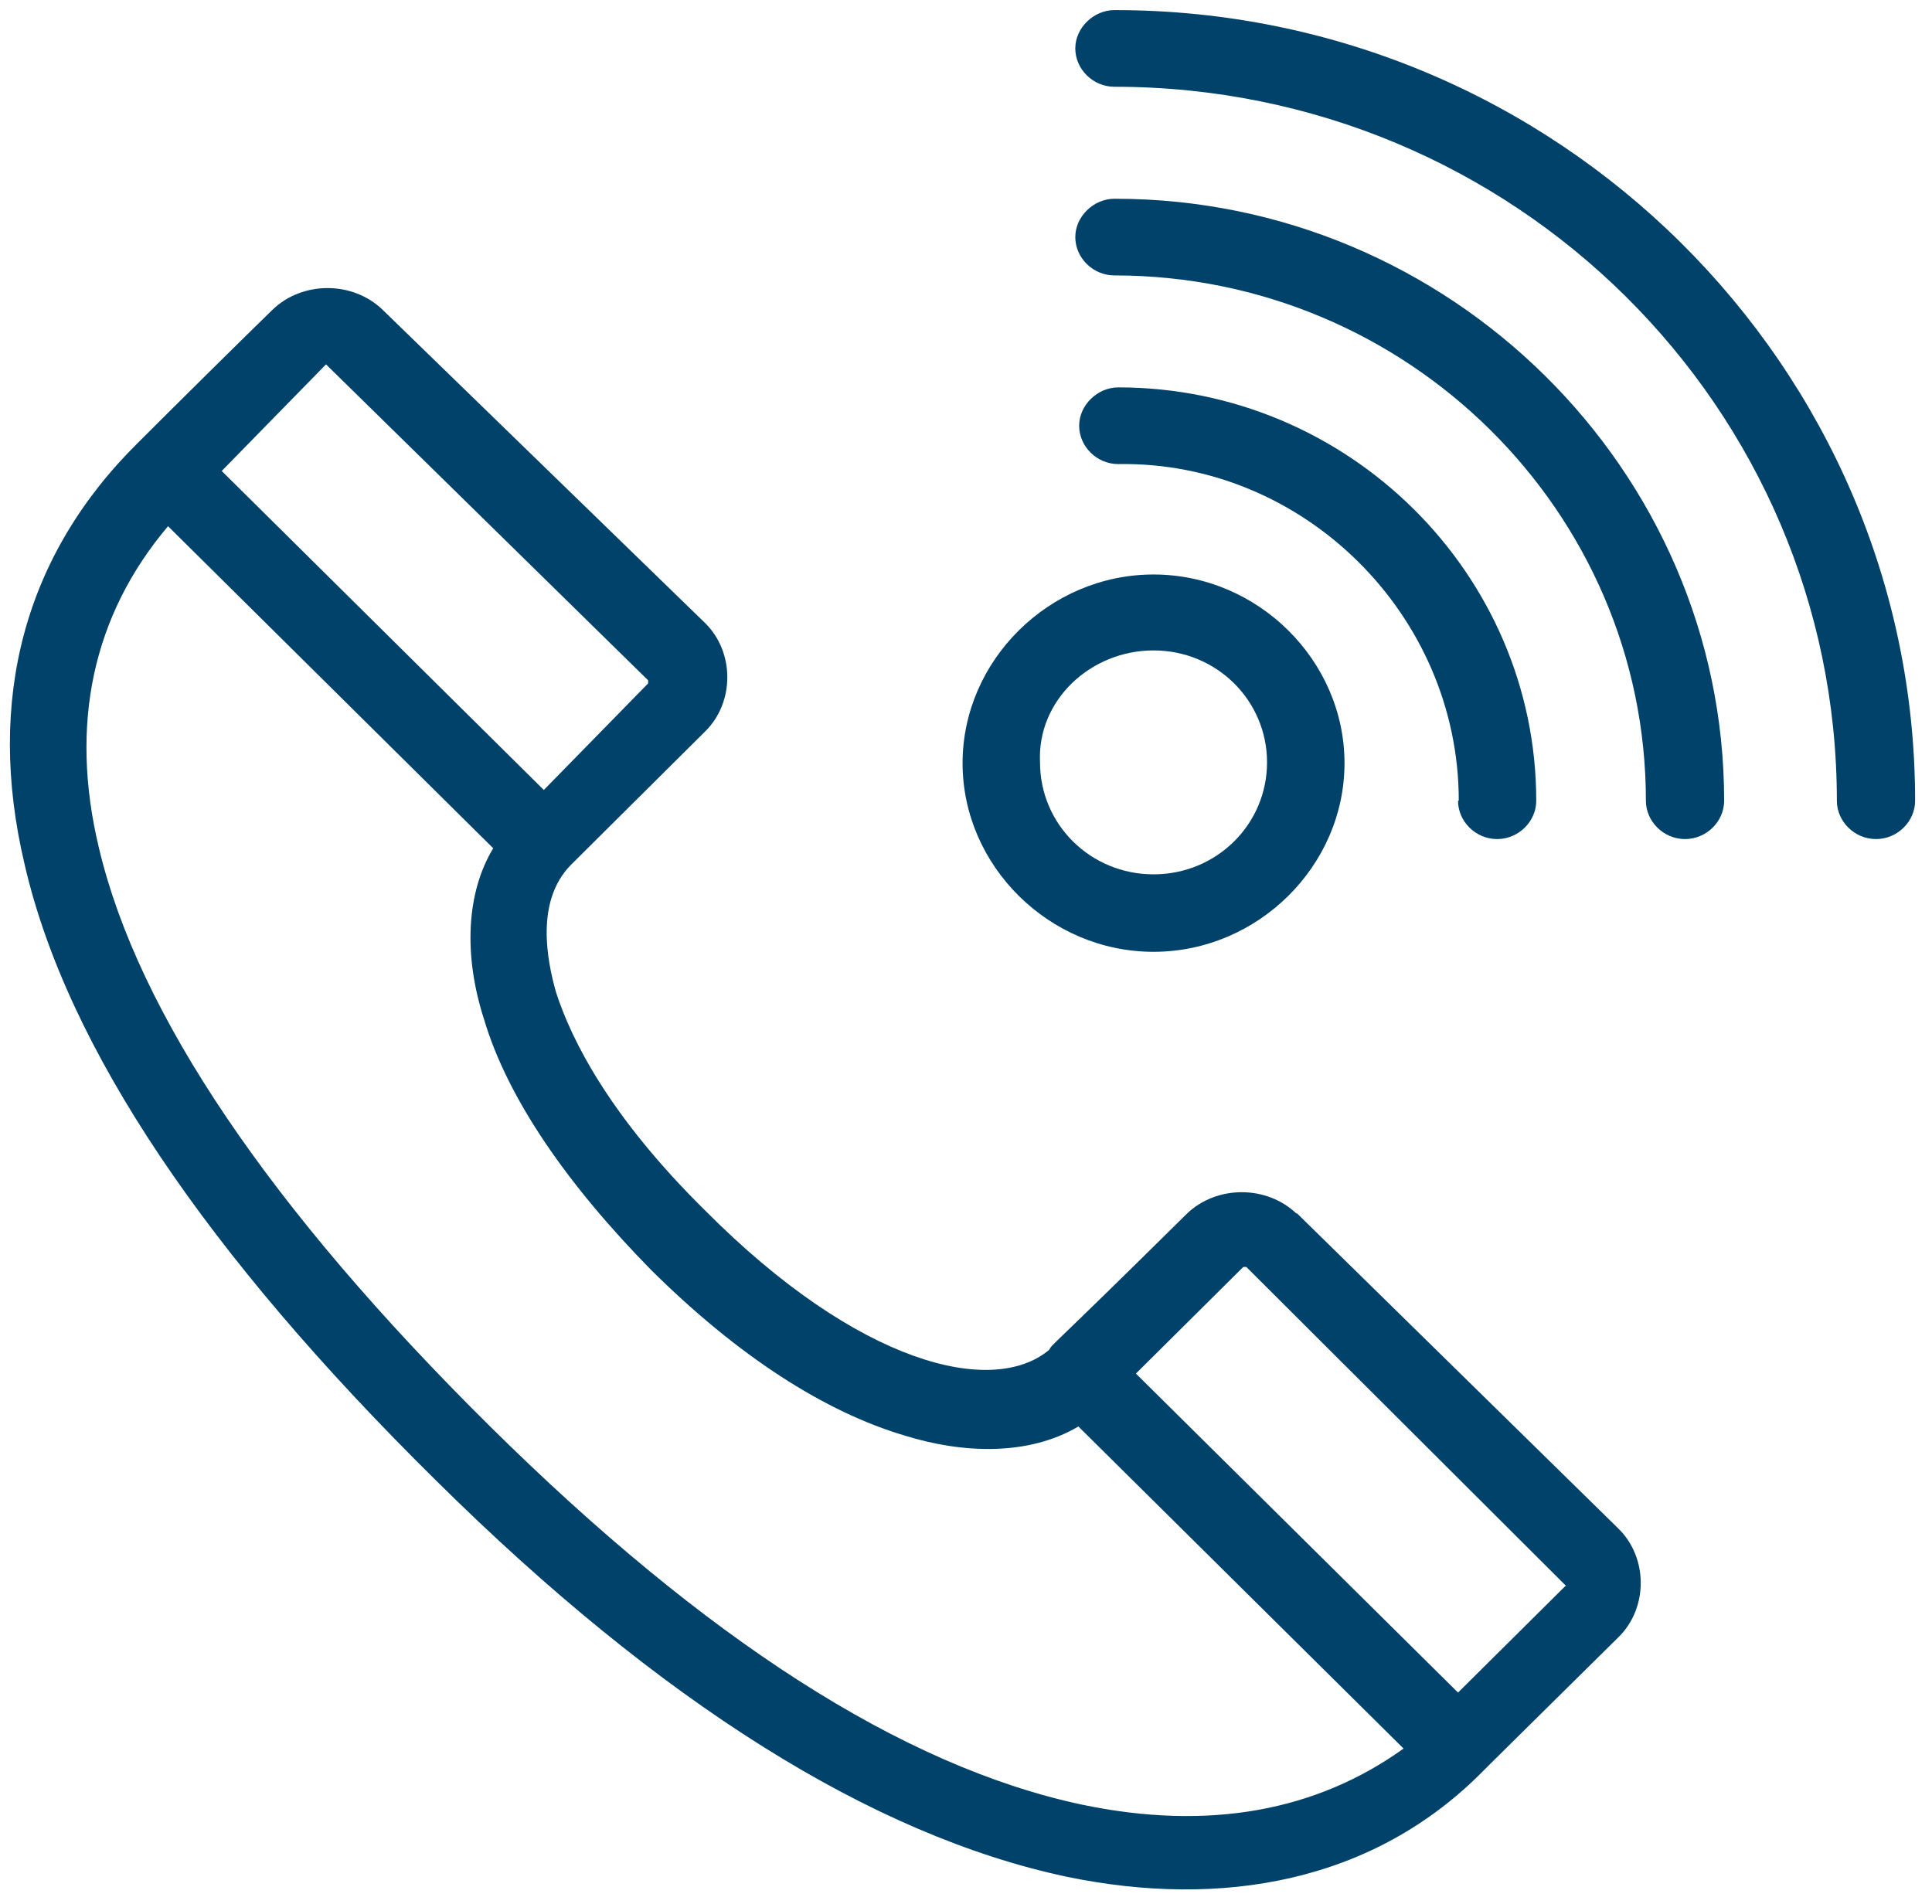<svg width="70" height="69" viewBox="0 0 70 69" fill="none" xmlns="http://www.w3.org/2000/svg">
<path d="M46.991 43.992C45.907 42.936 44.073 42.936 42.99 43.992C37.905 49.021 38.127 48.688 38.016 48.91C35.959 50.633 31.097 49.438 25.567 43.881C22.094 40.463 20.704 37.684 20.148 35.961C19.815 34.794 19.398 32.654 20.676 31.349C20.676 31.349 20.75 31.274 20.899 31.126L25.539 26.514C26.623 25.458 26.623 23.624 25.539 22.568L13.868 11.23C12.785 10.175 10.951 10.175 9.867 11.23C8.783 12.286 6.616 14.426 5.004 16.038C0.892 20.095 -0.525 25.346 0.892 31.321C2.42 37.962 7.477 45.437 15.814 53.662C23.927 61.692 31.597 66.5 38.627 68C44.24 69.167 49.77 68.222 53.771 64.138C53.771 64.138 53.845 64.064 53.994 63.915L58.634 59.33C59.718 58.275 59.718 56.441 58.634 55.385L46.963 43.936L46.991 43.992ZM11.812 13.203L23.483 24.652V24.763L19.704 28.625L8.033 17.066L11.812 13.203ZM39.183 65.388C32.681 63.999 25.539 59.386 17.759 51.689C9.756 43.77 5.004 36.712 3.587 30.737C2.503 26.236 3.365 22.29 6.088 19.067L17.87 30.737C16.897 32.349 16.786 34.6 17.537 36.934C18.398 39.824 20.565 42.936 23.594 46.02C26.734 49.133 29.874 51.161 32.792 52.022C34.848 52.661 37.238 52.773 39.072 51.689L50.854 63.36C47.714 65.61 43.823 66.361 39.183 65.388ZM56.717 57.469L52.827 61.331L41.156 49.772L45.046 45.909H45.157L56.745 57.469H56.717Z" fill="#00426A"/>
<path d="M52.827 29.015C52.827 29.765 53.466 30.404 54.244 30.404C55.022 30.404 55.661 29.765 55.661 29.015C55.661 20.79 48.853 14.037 40.517 14.037C39.767 14.037 39.1 14.676 39.1 15.427C39.1 16.177 39.739 16.816 40.517 16.816C47.214 16.705 52.854 22.262 52.854 29.015H52.827Z" fill="#00426A"/>
<path d="M40.378 7.202C39.627 7.202 38.96 7.841 38.96 8.591C38.96 9.341 39.6 9.98 40.378 9.98C50.992 9.98 59.634 18.539 59.634 29.015C59.634 29.765 60.273 30.404 61.051 30.404C61.83 30.404 62.469 29.765 62.469 29.015C62.469 17.038 52.521 7.202 40.405 7.202H40.378Z" fill="#00426A"/>
<path d="M40.378 0.366C39.627 0.366 38.96 1.005 38.96 1.755C38.96 2.505 39.6 3.144 40.378 3.144C54.883 3.144 66.553 14.787 66.553 29.015C66.553 29.765 67.192 30.404 67.971 30.404C68.749 30.404 69.388 29.765 69.388 29.015C69.388 13.287 56.411 0.366 40.405 0.366H40.378Z" fill="#00426A"/>
<path d="M41.795 34.489C45.574 34.489 48.714 31.377 48.714 27.653C48.714 23.93 45.574 20.817 41.795 20.817C38.016 20.817 34.876 23.93 34.876 27.653C34.876 31.377 38.016 34.489 41.795 34.489ZM41.795 23.568C44.073 23.568 45.907 25.375 45.907 27.625C45.907 29.876 44.073 31.682 41.795 31.682C39.516 31.682 37.682 29.876 37.682 27.625C37.571 25.375 39.516 23.568 41.795 23.568Z" fill="#00426A"/>
</svg>
